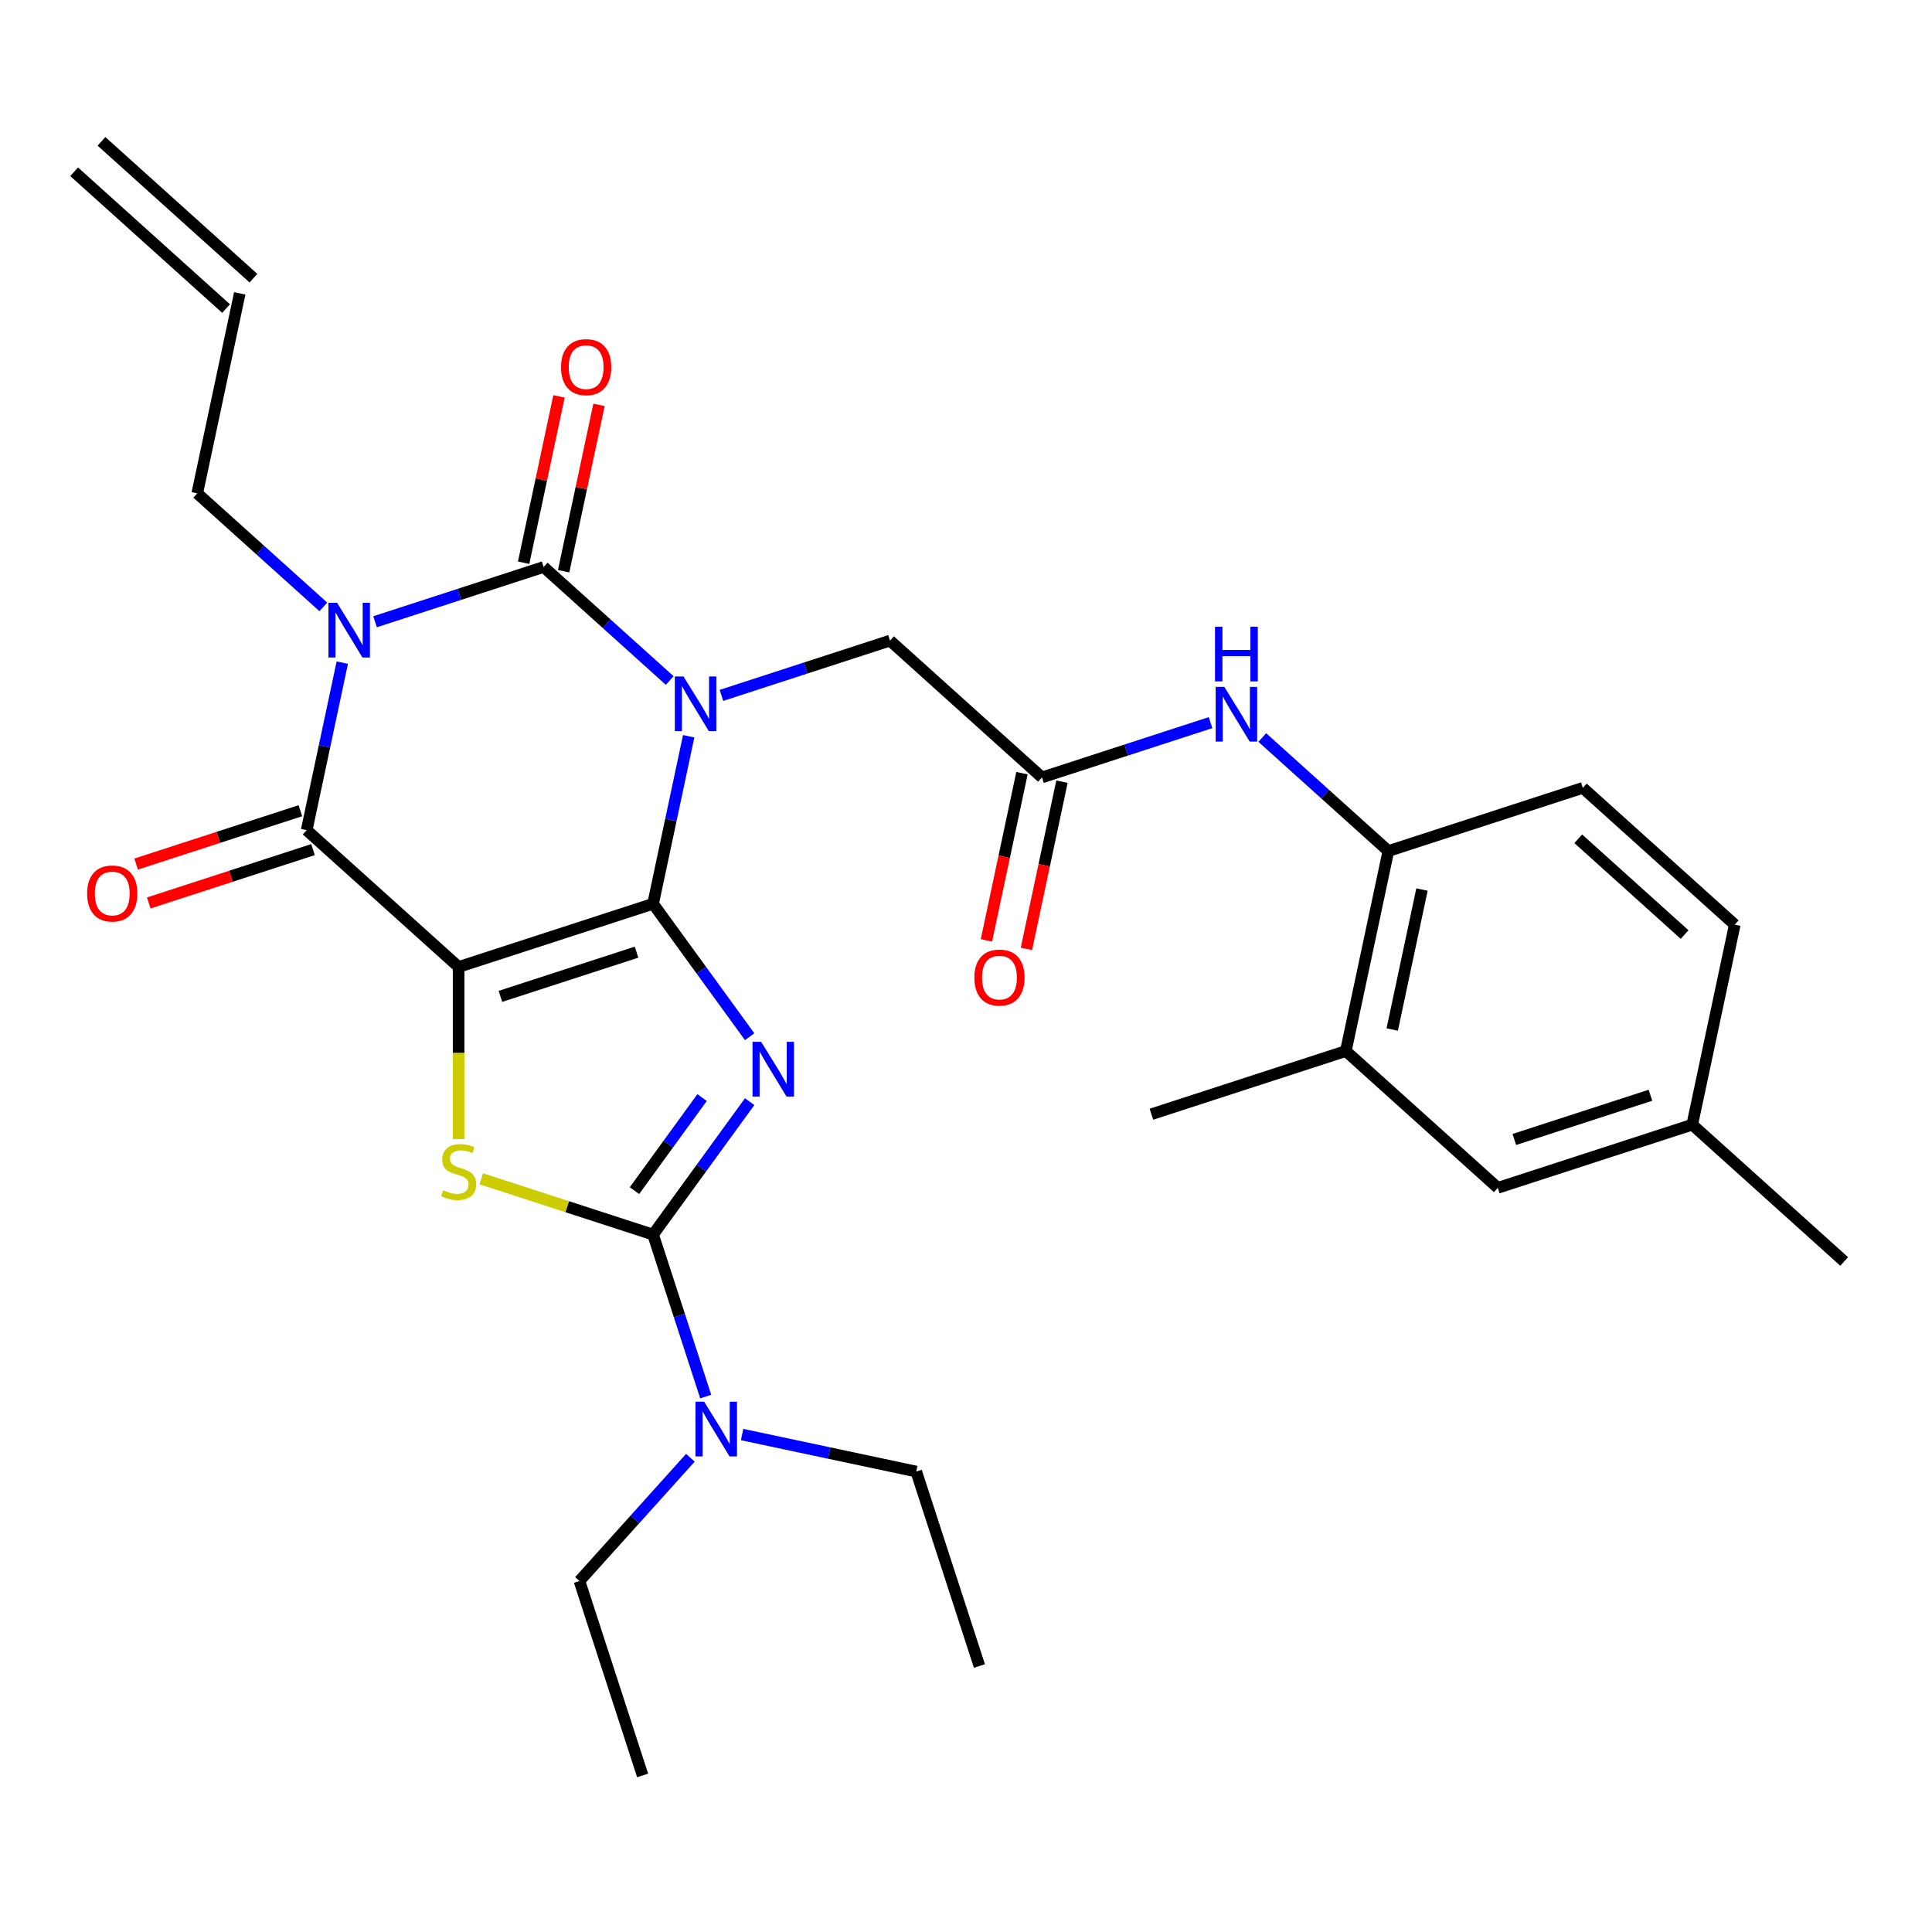 <?xml version='1.0' encoding='iso-8859-1'?>
<svg version='1.1' baseProfile='full'
              xmlns='http://www.w3.org/2000/svg'
                      xmlns:rdkit='http://www.rdkit.org/xml'
                      xmlns:xlink='http://www.w3.org/1999/xlink'
                  xml:space='preserve'
width='1000px' height='1000px' viewBox='0 0 1000 1000'>
<!-- END OF HEADER -->
<rect style='opacity:1.0;fill:#FFFFFF;stroke:none' width='1000' height='1000' x='0' y='0'> </rect>
<path class='bond-0' d='M 338.029,467.796 L 347.244,424.442' style='fill:none;fill-rule:evenodd;stroke:#000000;stroke-width:6px;stroke-linecap:butt;stroke-linejoin:miter;stroke-opacity:1' />
<path class='bond-0' d='M 347.244,424.442 L 356.459,381.088' style='fill:none;fill-rule:evenodd;stroke:#0000FF;stroke-width:6px;stroke-linecap:butt;stroke-linejoin:miter;stroke-opacity:1' />
<path class='bond-1' d='M 338.029,467.796 L 237.382,500.498' style='fill:none;fill-rule:evenodd;stroke:#000000;stroke-width:6px;stroke-linecap:butt;stroke-linejoin:miter;stroke-opacity:1' />
<path class='bond-1' d='M 329.472,492.831 L 259.019,515.722' style='fill:none;fill-rule:evenodd;stroke:#000000;stroke-width:6px;stroke-linecap:butt;stroke-linejoin:miter;stroke-opacity:1' />
<path class='bond-2' d='M 338.029,467.796 L 363.025,502.201' style='fill:none;fill-rule:evenodd;stroke:#000000;stroke-width:6px;stroke-linecap:butt;stroke-linejoin:miter;stroke-opacity:1' />
<path class='bond-2' d='M 363.025,502.201 L 388.022,536.605' style='fill:none;fill-rule:evenodd;stroke:#0000FF;stroke-width:6px;stroke-linecap:butt;stroke-linejoin:miter;stroke-opacity:1' />
<path class='bond-3' d='M 346.646,352.23 L 314.016,322.85' style='fill:none;fill-rule:evenodd;stroke:#0000FF;stroke-width:6px;stroke-linecap:butt;stroke-linejoin:miter;stroke-opacity:1' />
<path class='bond-3' d='M 314.016,322.85 L 281.387,293.471' style='fill:none;fill-rule:evenodd;stroke:#000000;stroke-width:6px;stroke-linecap:butt;stroke-linejoin:miter;stroke-opacity:1' />
<path class='bond-8' d='M 373.417,359.933 L 417.047,345.757' style='fill:none;fill-rule:evenodd;stroke:#0000FF;stroke-width:6px;stroke-linecap:butt;stroke-linejoin:miter;stroke-opacity:1' />
<path class='bond-8' d='M 417.047,345.757 L 460.678,331.58' style='fill:none;fill-rule:evenodd;stroke:#000000;stroke-width:6px;stroke-linecap:butt;stroke-linejoin:miter;stroke-opacity:1' />
<path class='bond-5' d='M 237.382,500.498 L 158.738,429.686' style='fill:none;fill-rule:evenodd;stroke:#000000;stroke-width:6px;stroke-linecap:butt;stroke-linejoin:miter;stroke-opacity:1' />
<path class='bond-7' d='M 237.382,500.498 L 237.382,545.028' style='fill:none;fill-rule:evenodd;stroke:#000000;stroke-width:6px;stroke-linecap:butt;stroke-linejoin:miter;stroke-opacity:1' />
<path class='bond-7' d='M 237.382,545.028 L 237.382,589.559' style='fill:none;fill-rule:evenodd;stroke:#CCCC00;stroke-width:6px;stroke-linecap:butt;stroke-linejoin:miter;stroke-opacity:1' />
<path class='bond-6' d='M 388.022,570.217 L 363.025,604.622' style='fill:none;fill-rule:evenodd;stroke:#0000FF;stroke-width:6px;stroke-linecap:butt;stroke-linejoin:miter;stroke-opacity:1' />
<path class='bond-6' d='M 363.025,604.622 L 338.029,639.026' style='fill:none;fill-rule:evenodd;stroke:#000000;stroke-width:6px;stroke-linecap:butt;stroke-linejoin:miter;stroke-opacity:1' />
<path class='bond-6' d='M 363.4,568.098 L 345.902,592.181' style='fill:none;fill-rule:evenodd;stroke:#0000FF;stroke-width:6px;stroke-linecap:butt;stroke-linejoin:miter;stroke-opacity:1' />
<path class='bond-6' d='M 345.902,592.181 L 328.405,616.264' style='fill:none;fill-rule:evenodd;stroke:#000000;stroke-width:6px;stroke-linecap:butt;stroke-linejoin:miter;stroke-opacity:1' />
<path class='bond-13' d='M 291.738,295.671 L 300.89,252.617' style='fill:none;fill-rule:evenodd;stroke:#000000;stroke-width:6px;stroke-linecap:butt;stroke-linejoin:miter;stroke-opacity:1' />
<path class='bond-13' d='M 300.89,252.617 L 310.041,209.563' style='fill:none;fill-rule:evenodd;stroke:#FF0000;stroke-width:6px;stroke-linecap:butt;stroke-linejoin:miter;stroke-opacity:1' />
<path class='bond-13' d='M 271.036,291.271 L 280.187,248.217' style='fill:none;fill-rule:evenodd;stroke:#000000;stroke-width:6px;stroke-linecap:butt;stroke-linejoin:miter;stroke-opacity:1' />
<path class='bond-13' d='M 280.187,248.217 L 289.339,205.163' style='fill:none;fill-rule:evenodd;stroke:#FF0000;stroke-width:6px;stroke-linecap:butt;stroke-linejoin:miter;stroke-opacity:1' />
<path class='bond-31' d='M 281.387,293.471 L 237.757,307.647' style='fill:none;fill-rule:evenodd;stroke:#000000;stroke-width:6px;stroke-linecap:butt;stroke-linejoin:miter;stroke-opacity:1' />
<path class='bond-31' d='M 237.757,307.647 L 194.126,321.824' style='fill:none;fill-rule:evenodd;stroke:#0000FF;stroke-width:6px;stroke-linecap:butt;stroke-linejoin:miter;stroke-opacity:1' />
<path class='bond-4' d='M 177.168,342.979 L 167.953,386.333' style='fill:none;fill-rule:evenodd;stroke:#0000FF;stroke-width:6px;stroke-linecap:butt;stroke-linejoin:miter;stroke-opacity:1' />
<path class='bond-4' d='M 167.953,386.333 L 158.738,429.686' style='fill:none;fill-rule:evenodd;stroke:#000000;stroke-width:6px;stroke-linecap:butt;stroke-linejoin:miter;stroke-opacity:1' />
<path class='bond-16' d='M 167.355,314.12 L 134.725,284.741' style='fill:none;fill-rule:evenodd;stroke:#0000FF;stroke-width:6px;stroke-linecap:butt;stroke-linejoin:miter;stroke-opacity:1' />
<path class='bond-16' d='M 134.725,284.741 L 102.096,255.361' style='fill:none;fill-rule:evenodd;stroke:#000000;stroke-width:6px;stroke-linecap:butt;stroke-linejoin:miter;stroke-opacity:1' />
<path class='bond-14' d='M 155.468,419.622 L 112.967,433.431' style='fill:none;fill-rule:evenodd;stroke:#000000;stroke-width:6px;stroke-linecap:butt;stroke-linejoin:miter;stroke-opacity:1' />
<path class='bond-14' d='M 112.967,433.431 L 70.467,447.24' style='fill:none;fill-rule:evenodd;stroke:#FF0000;stroke-width:6px;stroke-linecap:butt;stroke-linejoin:miter;stroke-opacity:1' />
<path class='bond-14' d='M 162.008,439.751 L 119.508,453.56' style='fill:none;fill-rule:evenodd;stroke:#000000;stroke-width:6px;stroke-linecap:butt;stroke-linejoin:miter;stroke-opacity:1' />
<path class='bond-14' d='M 119.508,453.56 L 77.007,467.37' style='fill:none;fill-rule:evenodd;stroke:#FF0000;stroke-width:6px;stroke-linecap:butt;stroke-linejoin:miter;stroke-opacity:1' />
<path class='bond-12' d='M 338.029,639.026 L 351.65,680.947' style='fill:none;fill-rule:evenodd;stroke:#000000;stroke-width:6px;stroke-linecap:butt;stroke-linejoin:miter;stroke-opacity:1' />
<path class='bond-12' d='M 351.65,680.947 L 365.27,722.867' style='fill:none;fill-rule:evenodd;stroke:#0000FF;stroke-width:6px;stroke-linecap:butt;stroke-linejoin:miter;stroke-opacity:1' />
<path class='bond-30' d='M 338.029,639.026 L 293.568,624.58' style='fill:none;fill-rule:evenodd;stroke:#000000;stroke-width:6px;stroke-linecap:butt;stroke-linejoin:miter;stroke-opacity:1' />
<path class='bond-30' d='M 293.568,624.58 L 249.108,610.134' style='fill:none;fill-rule:evenodd;stroke:#CCCC00;stroke-width:6px;stroke-linecap:butt;stroke-linejoin:miter;stroke-opacity:1' />
<path class='bond-9' d='M 460.678,331.58 L 539.322,402.392' style='fill:none;fill-rule:evenodd;stroke:#000000;stroke-width:6px;stroke-linecap:butt;stroke-linejoin:miter;stroke-opacity:1' />
<path class='bond-10' d='M 539.322,402.392 L 582.953,388.215' style='fill:none;fill-rule:evenodd;stroke:#000000;stroke-width:6px;stroke-linecap:butt;stroke-linejoin:miter;stroke-opacity:1' />
<path class='bond-10' d='M 582.953,388.215 L 626.583,374.039' style='fill:none;fill-rule:evenodd;stroke:#0000FF;stroke-width:6px;stroke-linecap:butt;stroke-linejoin:miter;stroke-opacity:1' />
<path class='bond-18' d='M 528.971,400.192 L 519.773,443.466' style='fill:none;fill-rule:evenodd;stroke:#000000;stroke-width:6px;stroke-linecap:butt;stroke-linejoin:miter;stroke-opacity:1' />
<path class='bond-18' d='M 519.773,443.466 L 510.574,486.739' style='fill:none;fill-rule:evenodd;stroke:#FF0000;stroke-width:6px;stroke-linecap:butt;stroke-linejoin:miter;stroke-opacity:1' />
<path class='bond-18' d='M 549.673,404.592 L 540.475,447.866' style='fill:none;fill-rule:evenodd;stroke:#000000;stroke-width:6px;stroke-linecap:butt;stroke-linejoin:miter;stroke-opacity:1' />
<path class='bond-18' d='M 540.475,447.866 L 531.277,491.14' style='fill:none;fill-rule:evenodd;stroke:#FF0000;stroke-width:6px;stroke-linecap:butt;stroke-linejoin:miter;stroke-opacity:1' />
<path class='bond-11' d='M 653.354,381.742 L 685.984,411.122' style='fill:none;fill-rule:evenodd;stroke:#0000FF;stroke-width:6px;stroke-linecap:butt;stroke-linejoin:miter;stroke-opacity:1' />
<path class='bond-11' d='M 685.984,411.122 L 718.613,440.501' style='fill:none;fill-rule:evenodd;stroke:#000000;stroke-width:6px;stroke-linecap:butt;stroke-linejoin:miter;stroke-opacity:1' />
<path class='bond-15' d='M 718.613,440.501 L 696.61,544.015' style='fill:none;fill-rule:evenodd;stroke:#000000;stroke-width:6px;stroke-linecap:butt;stroke-linejoin:miter;stroke-opacity:1' />
<path class='bond-15' d='M 736.015,460.429 L 720.614,532.888' style='fill:none;fill-rule:evenodd;stroke:#000000;stroke-width:6px;stroke-linecap:butt;stroke-linejoin:miter;stroke-opacity:1' />
<path class='bond-19' d='M 718.613,440.501 L 819.26,407.799' style='fill:none;fill-rule:evenodd;stroke:#000000;stroke-width:6px;stroke-linecap:butt;stroke-linejoin:miter;stroke-opacity:1' />
<path class='bond-24' d='M 357.345,754.539 L 328.632,786.428' style='fill:none;fill-rule:evenodd;stroke:#0000FF;stroke-width:6px;stroke-linecap:butt;stroke-linejoin:miter;stroke-opacity:1' />
<path class='bond-24' d='M 328.632,786.428 L 299.919,818.317' style='fill:none;fill-rule:evenodd;stroke:#000000;stroke-width:6px;stroke-linecap:butt;stroke-linejoin:miter;stroke-opacity:1' />
<path class='bond-25' d='M 384.116,742.518 L 429.18,752.097' style='fill:none;fill-rule:evenodd;stroke:#0000FF;stroke-width:6px;stroke-linecap:butt;stroke-linejoin:miter;stroke-opacity:1' />
<path class='bond-25' d='M 429.18,752.097 L 474.244,761.675' style='fill:none;fill-rule:evenodd;stroke:#000000;stroke-width:6px;stroke-linecap:butt;stroke-linejoin:miter;stroke-opacity:1' />
<path class='bond-17' d='M 696.61,544.015 L 775.255,614.826' style='fill:none;fill-rule:evenodd;stroke:#000000;stroke-width:6px;stroke-linecap:butt;stroke-linejoin:miter;stroke-opacity:1' />
<path class='bond-26' d='M 696.61,544.015 L 595.964,576.717' style='fill:none;fill-rule:evenodd;stroke:#000000;stroke-width:6px;stroke-linecap:butt;stroke-linejoin:miter;stroke-opacity:1' />
<path class='bond-20' d='M 102.096,255.361 L 124.099,151.848' style='fill:none;fill-rule:evenodd;stroke:#000000;stroke-width:6px;stroke-linecap:butt;stroke-linejoin:miter;stroke-opacity:1' />
<path class='bond-32' d='M 775.255,614.826 L 875.901,582.124' style='fill:none;fill-rule:evenodd;stroke:#000000;stroke-width:6px;stroke-linecap:butt;stroke-linejoin:miter;stroke-opacity:1' />
<path class='bond-32' d='M 783.811,589.792 L 854.264,566.9' style='fill:none;fill-rule:evenodd;stroke:#000000;stroke-width:6px;stroke-linecap:butt;stroke-linejoin:miter;stroke-opacity:1' />
<path class='bond-23' d='M 819.26,407.799 L 897.904,478.611' style='fill:none;fill-rule:evenodd;stroke:#000000;stroke-width:6px;stroke-linecap:butt;stroke-linejoin:miter;stroke-opacity:1' />
<path class='bond-23' d='M 816.894,434.15 L 871.945,483.718' style='fill:none;fill-rule:evenodd;stroke:#000000;stroke-width:6px;stroke-linecap:butt;stroke-linejoin:miter;stroke-opacity:1' />
<path class='bond-21' d='M 131.18,143.983 L 52.536,73.172' style='fill:none;fill-rule:evenodd;stroke:#000000;stroke-width:6px;stroke-linecap:butt;stroke-linejoin:miter;stroke-opacity:1' />
<path class='bond-21' d='M 117.018,159.712 L 38.373,88.901' style='fill:none;fill-rule:evenodd;stroke:#000000;stroke-width:6px;stroke-linecap:butt;stroke-linejoin:miter;stroke-opacity:1' />
<path class='bond-22' d='M 875.901,582.124 L 897.904,478.611' style='fill:none;fill-rule:evenodd;stroke:#000000;stroke-width:6px;stroke-linecap:butt;stroke-linejoin:miter;stroke-opacity:1' />
<path class='bond-27' d='M 875.901,582.124 L 954.545,652.936' style='fill:none;fill-rule:evenodd;stroke:#000000;stroke-width:6px;stroke-linecap:butt;stroke-linejoin:miter;stroke-opacity:1' />
<path class='bond-29' d='M 299.919,818.317 L 332.621,918.964' style='fill:none;fill-rule:evenodd;stroke:#000000;stroke-width:6px;stroke-linecap:butt;stroke-linejoin:miter;stroke-opacity:1' />
<path class='bond-28' d='M 474.244,761.675 L 506.947,862.322' style='fill:none;fill-rule:evenodd;stroke:#000000;stroke-width:6px;stroke-linecap:butt;stroke-linejoin:miter;stroke-opacity:1' />
<path  class='atom-1' d='M 353.771 350.122
L 363.051 365.122
Q 363.971 366.602, 365.451 369.282
Q 366.931 371.962, 367.011 372.122
L 367.011 350.122
L 370.771 350.122
L 370.771 378.442
L 366.891 378.442
L 356.931 362.042
Q 355.771 360.122, 354.531 357.922
Q 353.331 355.722, 352.971 355.042
L 352.971 378.442
L 349.291 378.442
L 349.291 350.122
L 353.771 350.122
' fill='#0000FF'/>
<path  class='atom-3' d='M 393.972 539.251
L 403.252 554.251
Q 404.172 555.731, 405.652 558.411
Q 407.132 561.091, 407.212 561.251
L 407.212 539.251
L 410.972 539.251
L 410.972 567.571
L 407.092 567.571
L 397.132 551.171
Q 395.972 549.251, 394.732 547.051
Q 393.532 544.851, 393.172 544.171
L 393.172 567.571
L 389.492 567.571
L 389.492 539.251
L 393.972 539.251
' fill='#0000FF'/>
<path  class='atom-5' d='M 174.48 312.013
L 183.76 327.013
Q 184.68 328.493, 186.16 331.173
Q 187.64 333.853, 187.72 334.013
L 187.72 312.013
L 191.48 312.013
L 191.48 340.333
L 187.6 340.333
L 177.64 323.933
Q 176.48 322.013, 175.24 319.813
Q 174.04 317.613, 173.68 316.933
L 173.68 340.333
L 170 340.333
L 170 312.013
L 174.48 312.013
' fill='#0000FF'/>
<path  class='atom-8' d='M 229.382 616.044
Q 229.702 616.164, 231.022 616.724
Q 232.342 617.284, 233.782 617.644
Q 235.262 617.964, 236.702 617.964
Q 239.382 617.964, 240.942 616.684
Q 242.502 615.364, 242.502 613.084
Q 242.502 611.524, 241.702 610.564
Q 240.942 609.604, 239.742 609.084
Q 238.542 608.564, 236.542 607.964
Q 234.022 607.204, 232.502 606.484
Q 231.022 605.764, 229.942 604.244
Q 228.902 602.724, 228.902 600.164
Q 228.902 596.604, 231.302 594.404
Q 233.742 592.204, 238.542 592.204
Q 241.822 592.204, 245.542 593.764
L 244.622 596.844
Q 241.222 595.444, 238.662 595.444
Q 235.902 595.444, 234.382 596.604
Q 232.862 597.724, 232.902 599.684
Q 232.902 601.204, 233.662 602.124
Q 234.462 603.044, 235.582 603.564
Q 236.742 604.084, 238.662 604.684
Q 241.222 605.484, 242.742 606.284
Q 244.262 607.084, 245.342 608.724
Q 246.462 610.324, 246.462 613.084
Q 246.462 617.004, 243.822 619.124
Q 241.222 621.204, 236.862 621.204
Q 234.342 621.204, 232.422 620.644
Q 230.542 620.124, 228.302 619.204
L 229.382 616.044
' fill='#CCCC00'/>
<path  class='atom-11' d='M 633.709 355.53
L 642.989 370.53
Q 643.909 372.01, 645.389 374.69
Q 646.869 377.37, 646.949 377.53
L 646.949 355.53
L 650.709 355.53
L 650.709 383.85
L 646.829 383.85
L 636.869 367.45
Q 635.709 365.53, 634.469 363.33
Q 633.269 361.13, 632.909 360.45
L 632.909 383.85
L 629.229 383.85
L 629.229 355.53
L 633.709 355.53
' fill='#0000FF'/>
<path  class='atom-11' d='M 628.889 324.378
L 632.729 324.378
L 632.729 336.418
L 647.209 336.418
L 647.209 324.378
L 651.049 324.378
L 651.049 352.698
L 647.209 352.698
L 647.209 339.618
L 632.729 339.618
L 632.729 352.698
L 628.889 352.698
L 628.889 324.378
' fill='#0000FF'/>
<path  class='atom-13' d='M 364.471 725.513
L 373.751 740.513
Q 374.671 741.993, 376.151 744.673
Q 377.631 747.353, 377.711 747.513
L 377.711 725.513
L 381.471 725.513
L 381.471 753.833
L 377.591 753.833
L 367.631 737.433
Q 366.471 735.513, 365.231 733.313
Q 364.031 731.113, 363.671 730.433
L 363.671 753.833
L 359.991 753.833
L 359.991 725.513
L 364.471 725.513
' fill='#0000FF'/>
<path  class='atom-14' d='M 290.39 190.037
Q 290.39 183.237, 293.75 179.437
Q 297.11 175.637, 303.39 175.637
Q 309.67 175.637, 313.03 179.437
Q 316.39 183.237, 316.39 190.037
Q 316.39 196.917, 312.99 200.837
Q 309.59 204.717, 303.39 204.717
Q 297.15 204.717, 293.75 200.837
Q 290.39 196.957, 290.39 190.037
M 303.39 201.517
Q 307.71 201.517, 310.03 198.637
Q 312.39 195.717, 312.39 190.037
Q 312.39 184.477, 310.03 181.677
Q 307.71 178.837, 303.39 178.837
Q 299.07 178.837, 296.71 181.637
Q 294.39 184.437, 294.39 190.037
Q 294.39 195.757, 296.71 198.637
Q 299.07 201.517, 303.39 201.517
' fill='#FF0000'/>
<path  class='atom-15' d='M 45.091 462.469
Q 45.091 455.669, 48.451 451.869
Q 51.811 448.069, 58.091 448.069
Q 64.371 448.069, 67.731 451.869
Q 71.091 455.669, 71.091 462.469
Q 71.091 469.349, 67.691 473.269
Q 64.291 477.149, 58.091 477.149
Q 51.851 477.149, 48.451 473.269
Q 45.091 469.389, 45.091 462.469
M 58.091 473.949
Q 62.411 473.949, 64.731 471.069
Q 67.091 468.149, 67.091 462.469
Q 67.091 456.909, 64.731 454.109
Q 62.411 451.269, 58.091 451.269
Q 53.771 451.269, 51.411 454.069
Q 49.091 456.869, 49.091 462.469
Q 49.091 468.189, 51.411 471.069
Q 53.771 473.949, 58.091 473.949
' fill='#FF0000'/>
<path  class='atom-19' d='M 504.32 505.985
Q 504.32 499.185, 507.68 495.385
Q 511.04 491.585, 517.32 491.585
Q 523.6 491.585, 526.96 495.385
Q 530.32 499.185, 530.32 505.985
Q 530.32 512.865, 526.92 516.785
Q 523.52 520.665, 517.32 520.665
Q 511.08 520.665, 507.68 516.785
Q 504.32 512.905, 504.32 505.985
M 517.32 517.465
Q 521.64 517.465, 523.96 514.585
Q 526.32 511.665, 526.32 505.985
Q 526.32 500.425, 523.96 497.625
Q 521.64 494.785, 517.32 494.785
Q 513 494.785, 510.64 497.585
Q 508.32 500.385, 508.32 505.985
Q 508.32 511.705, 510.64 514.585
Q 513 517.465, 517.32 517.465
' fill='#FF0000'/>
</svg>
